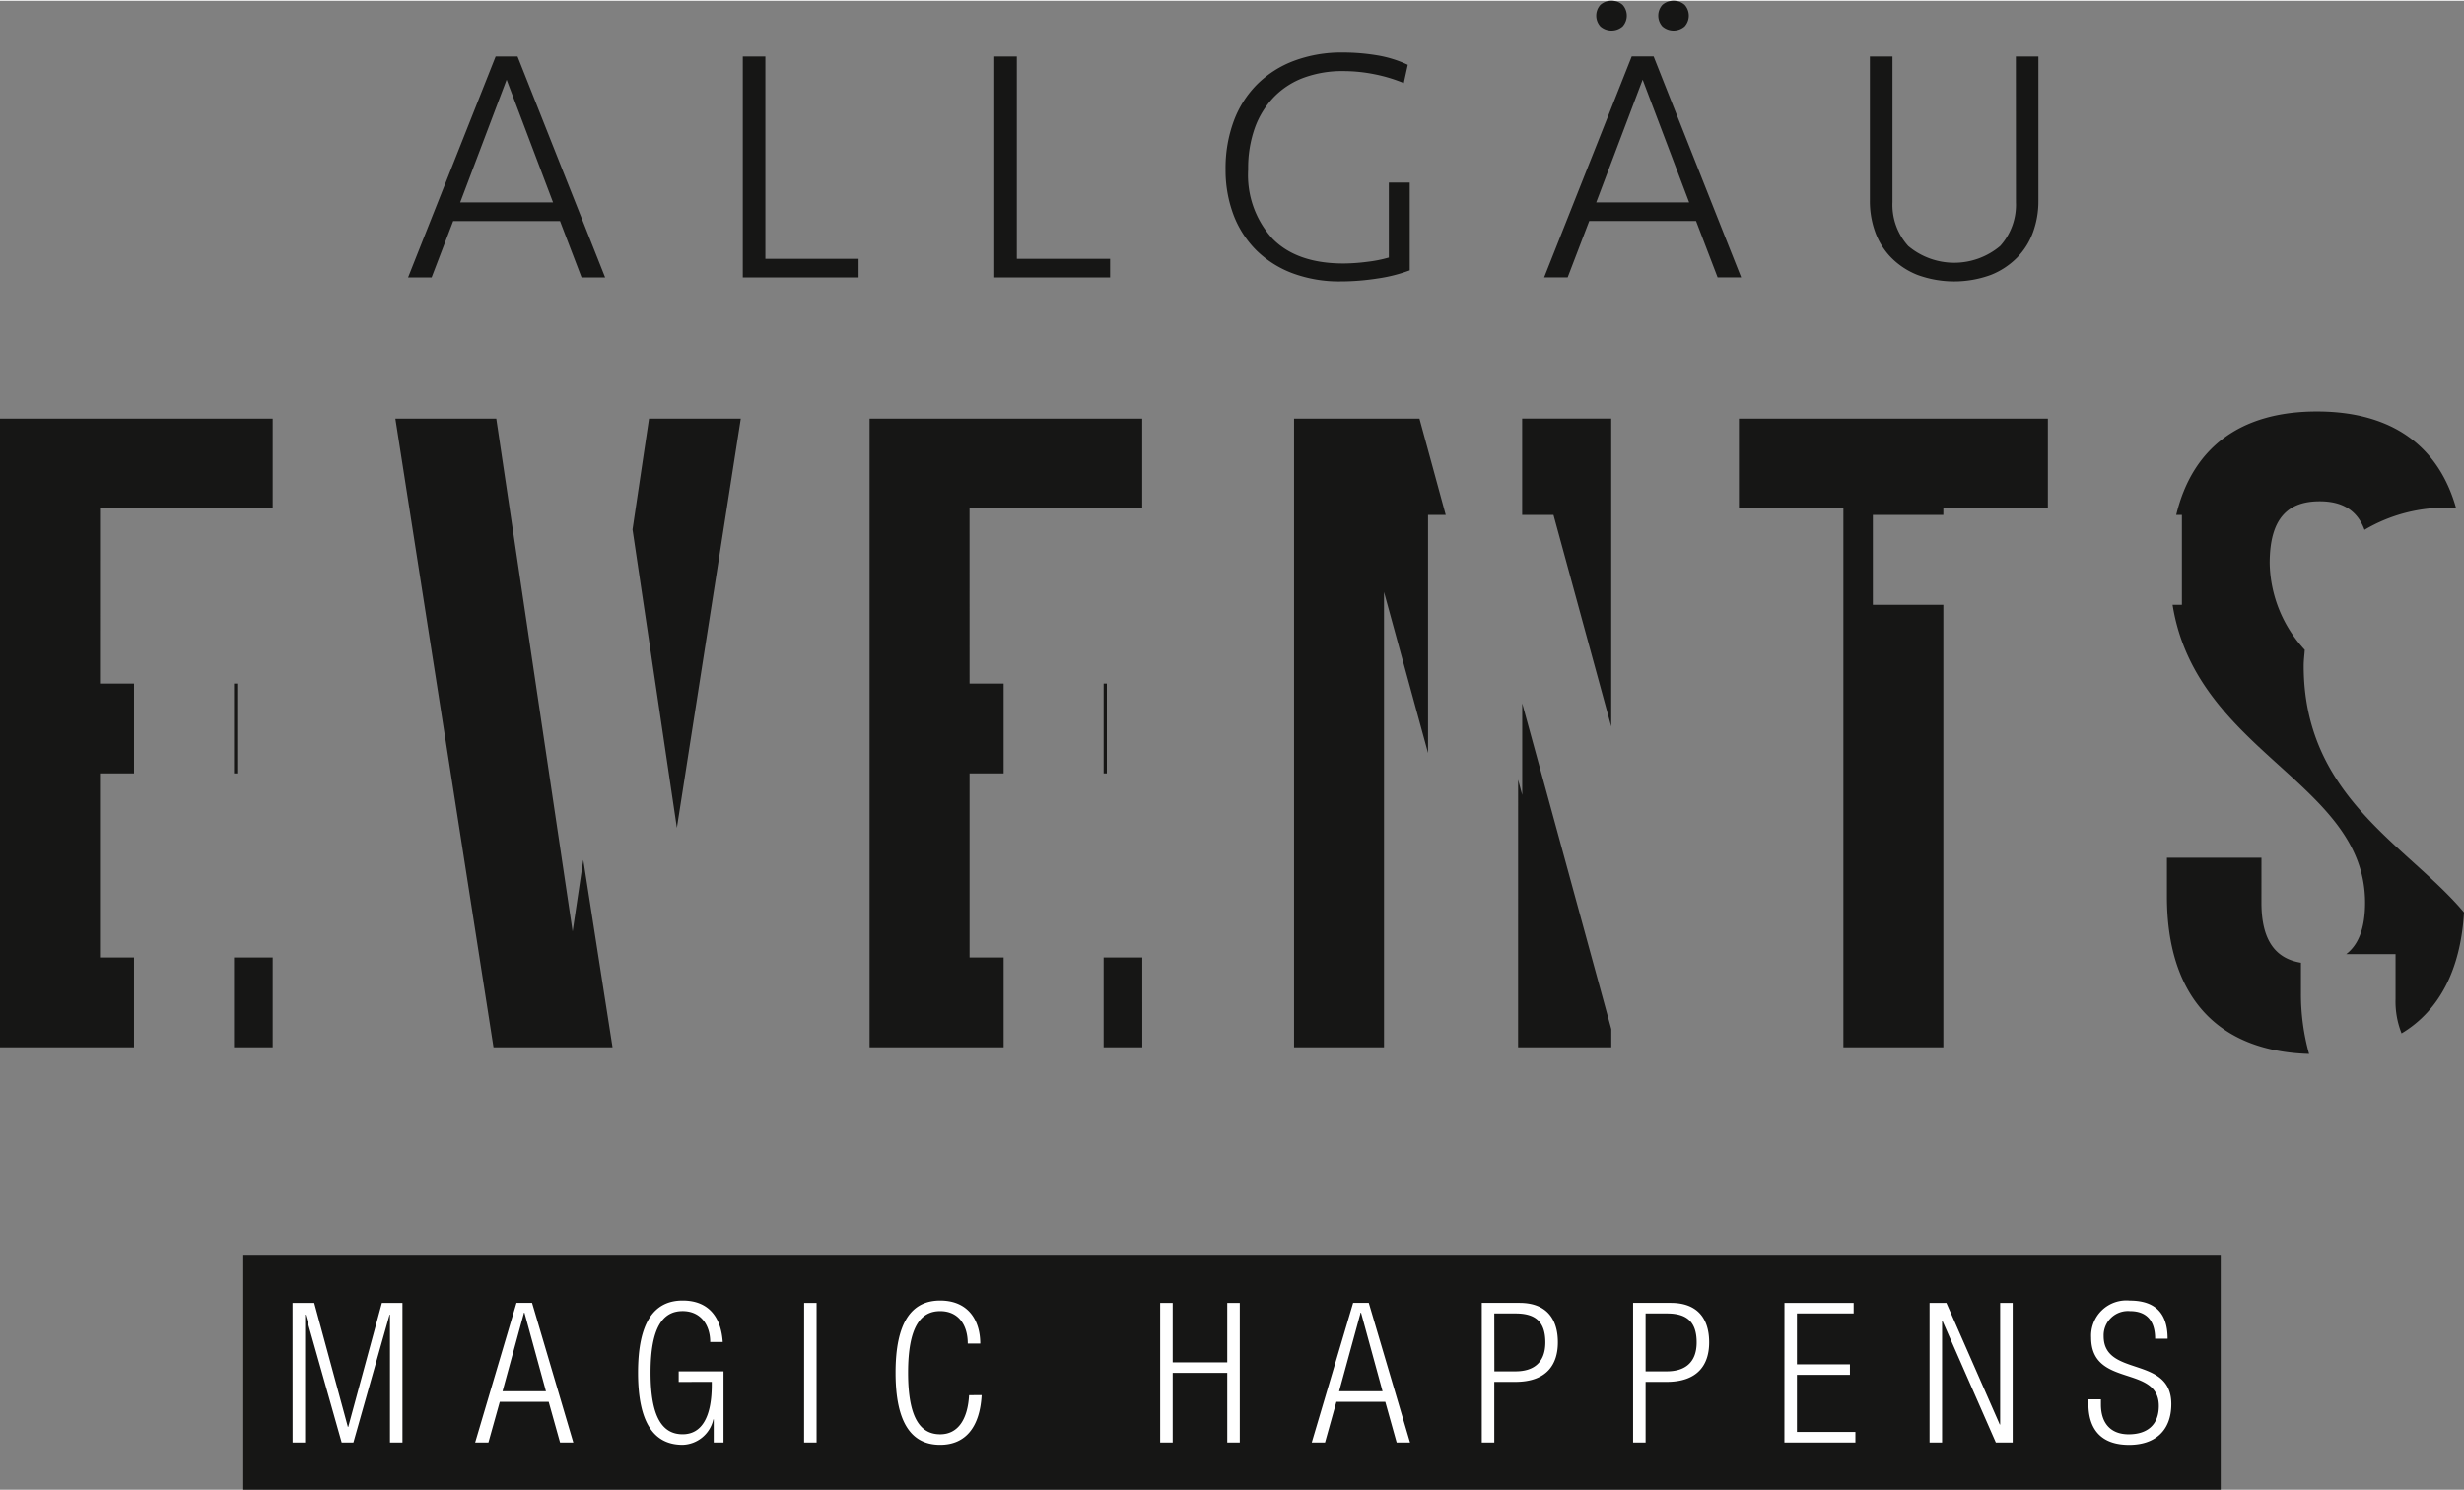 <?xml version="1.0"?>
<svg xmlns="http://www.w3.org/2000/svg" width="200" height="121" viewBox="0 0 260.001 157.139">
  <rect x="0" y="0" width="260.001" height="157.139" fill="#808080" stroke="none"/>
  <g id="Gruppe_47" data-name="Gruppe 47" transform="translate(-58.276 -134.125)">
    <g id="Gruppe_45" data-name="Gruppe 45" transform="translate(58.276 134.125)">
      <path id="Pfad_32" data-name="Pfad 32" d="M133.331,140.007h-2.31l-9.241,23.318h2.484l2.278-5.952h11.271l2.274,5.952h2.488Zm3.748,15.4h-9.8l4.9-12.951Zm20.022-15.4v23.316h12.218v-1.958h-9.835V140.007Zm26.537,0v23.316h12.219v-1.958h-9.838V140.007Zm31.631.455a10.99,10.99,0,0,0-3.9,2.486,10.774,10.774,0,0,0-2.467,3.886,14.283,14.283,0,0,0-.86,5.075,13.378,13.378,0,0,0,.84,4.814,10.542,10.542,0,0,0,2.417,3.747,10.891,10.891,0,0,0,3.815,2.415,14.11,14.11,0,0,0,5.077.858,25.445,25.445,0,0,0,3.886-.309,16.15,16.15,0,0,0,3.4-.859v-9.262h-2.205v7.911a13.814,13.814,0,0,1-2.295.454,19.991,19.991,0,0,1-2.5.175q-4.9,0-7.474-2.611a9.976,9.976,0,0,1-2.577-7.312,12.643,12.643,0,0,1,.716-4.419,9.143,9.143,0,0,1,2.034-3.26,8.492,8.492,0,0,1,3.149-2.018,11.718,11.718,0,0,1,4.114-.685,16.751,16.751,0,0,1,3.327.334,16.556,16.556,0,0,1,3.081.928l.422-1.926a12.324,12.324,0,0,0-3.224-1,22.009,22.009,0,0,0-3.639-.3,14.271,14.271,0,0,0-5.129.875m37.935-.456h-2.312l-9.243,23.316h2.484l2.277-5.952h11.269l2.278,5.952h2.484Zm3.748,15.4h-9.806l4.9-12.951Zm-7.019-20.848a1.791,1.791,0,0,0-2.347,0,1.7,1.7,0,0,0,0,2.276,1.791,1.791,0,0,0,2.347,0,1.7,1.7,0,0,0,0-2.276m6.545,0a1.791,1.791,0,0,0-2.347,0,1.7,1.7,0,0,0,0,2.276,1.791,1.791,0,0,0,2.347,0,1.7,1.7,0,0,0,0-2.276m34.955,20.812a6.49,6.49,0,0,1-1.663,4.64,7.532,7.532,0,0,1-9.7,0,6.487,6.487,0,0,1-1.663-4.64V140.007h-2.384v15.229a9.556,9.556,0,0,0,.559,3.293,7.522,7.522,0,0,0,1.681,2.695,8.073,8.073,0,0,0,2.786,1.836,11.272,11.272,0,0,0,7.735,0,8.058,8.058,0,0,0,2.78-1.836,7.5,7.5,0,0,0,1.682-2.695,9.557,9.557,0,0,0,.559-3.293V140.007h-2.38Z" transform="translate(-78.721 -134.125)" fill="#161615"/>
      <path id="Pfad_33" data-name="Pfad 33" d="M317.443,208.254c-1.84-6.547-6.754-10.205-14.687-10.205-8.2,0-13.169,3.937-14.846,10.922h.6v9.479h-.984c2.489,15.629,20.313,18.745,20.313,31.441,0,2.753-.728,4.46-1.986,5.424h5.2v4.738a9.072,9.072,0,0,0,.637,3.628c4.029-2.417,6.235-6.784,6.589-12.768-5.927-7.066-16.918-12.17-16.918-26.018,0-.6.079-1.124.113-1.69a13.814,13.814,0,0,1-3.7-9.14c0-4.738,1.918-6.536,5.277-6.536,2.328,0,3.946.9,4.728,3.011a16.784,16.784,0,0,1,9.126-2.326c.193,0,.355.038.542.041m-54.109.031h11.031v-9.479h-32.6v9.479H252.79V265.15h10.548v-46.7H255.9V208.97h7.436ZM228.293,231.3v-32.5h-9.4V208.97H222.2Zm-17.465-22.333-2.771-10.165H194.824V265.15h9.493V217.1l4.646,16.993V208.97Zm-50.248-.686H178.8v-9.479H150.034V265.15h14.144v-9.479h-3.594V236.243h3.594v-9.478h-3.594ZM129.7,241.99l6.744-43.184h-9.683l-1.741,11.7Zm-11,10.935-8.057-54.119H99.994l10.357,66.345h12.56l-3.087-19.774ZM68.827,208.284H87.05v-9.479H58.276V265.15H72.419V255.67H68.825V236.243h3.594v-9.478H68.825Zm14.142,27.959h.339v-9.478h-.339Zm0,28.906H87.05V255.67H82.969Zm91.76-28.906h.339v-9.478h-.339Zm0,28.906h4.079V255.67h-4.079Zm43.735,0H228.3v-1.922l-9.4-34.374v9.663l-.434-1.6Zm78.442-20H286.93v4.079c0,10.349,5.146,16.328,15,16.623a23.488,23.488,0,0,1-.858-6.461v-3.164c-2.592-.42-4.169-2.246-4.169-6.337Z" transform="translate(-58.276 -154.705)" fill="#161615"/>
    </g>
    <rect id="Rechteck_30" data-name="Rechteck 30" width="208.659" height="24.701" transform="translate(83.947 266.563)" fill="#161615"/>
    <g id="Gruppe_46" data-name="Gruppe 46" transform="translate(89.146 271.295)">
      <path id="Pfad_34" data-name="Pfad 34" d="M301.659,340.45c0-2.644-1.259-4.024-4-4.024a3.721,3.721,0,0,0-4.068,3.9c0,5.345,7.141,2.828,7.141,7.224,0,2.063-1.3,2.992-3.178,2.992-1.961,0-2.931-1.238-2.931-3.137v-.555H293.3v.433c0,2.91,1.507,4.376,4.293,4.376,2.683,0,4.458-1.445,4.458-4.314,0-5.16-7.141-2.786-7.141-7.161a2.564,2.564,0,0,1,2.786-2.644c1.817,0,2.644,1.094,2.644,2.91ZM276.54,351.409h1.321V338.572h.041l5.634,12.837h1.775V336.673H283.99V349.51h-.041l-5.635-12.837H276.54Zm-15.317,0h7.492v-1.115h-6.17v-6.026h5.593v-1.114h-5.593v-5.367h5.985v-1.114h-7.3Zm-14.646-13.622h2.25c2.043,0,3.137.826,3.137,3.055,0,2.27-1.4,3.055-3.137,3.055h-2.25Zm-1.32,13.622h1.32v-6.4h2.208c3.385,0,4.5-1.9,4.5-4.169,0-2.5-1.221-4.169-4.045-4.169h-3.983ZM230.61,337.787h2.25c2.043,0,3.137.826,3.137,3.055,0,2.27-1.4,3.055-3.137,3.055h-2.242Zm-1.321,13.622h1.321v-6.4h2.208c3.385,0,4.5-1.9,4.5-4.169,0-2.5-1.221-4.169-4.045-4.169h-3.984ZM214.237,346l2.27-8.3h.041l2.27,8.3Zm-2.889,5.407h1.4l1.2-4.293h5.16l1.2,4.293h1.412l-4.355-14.736h-1.651Zm-8.916,0h1.321V336.673h-1.321v6.274h-5.758v-6.274h-1.321v14.736h1.321v-7.347h5.758Zm-27.242-4.994c-.144,2.559-1.177,4.127-3.051,4.127-2.084,0-3.385-1.714-3.385-6.5s1.3-6.5,3.385-6.5c1.9,0,2.91,1.424,2.91,3.426h1.32c0-2.415-1.238-4.543-4.23-4.543-3.034,0-4.706,2.332-4.706,7.615s1.672,7.616,4.706,7.616c2.662,0,4.19-1.858,4.376-5.242Zm-17.408,4.994H159.1V336.673h-1.313Zm-9.743-6.4v.309c0,3.468-1.094,5.221-3.075,5.221-2.084,0-3.385-1.713-3.385-6.5s1.3-6.5,3.385-6.5c1.92,0,2.91,1.486,2.91,3.261h1.321c-.165-2.539-1.424-4.376-4.23-4.376-3.034,0-4.706,2.332-4.706,7.615s1.671,7.616,4.706,7.616a3.432,3.432,0,0,0,3.24-2.683h.041v2.435h1.032V343.9H144.55v1.115ZM125.959,346l2.27-8.3h.041l2.27,8.3Zm-2.889,5.407h1.4l1.2-4.293h5.16l1.2,4.293h1.4l-4.354-14.736h-1.644Zm-19.264,0h1.321v-13.5h.041l3.817,13.5h1.238l3.819-13.5h.041v13.5H115.4V336.673h-2.17l-3.55,13.087h-.041l-3.55-13.087H103.8Z" transform="translate(-103.803 -336.423)" fill="#fff"/>
    </g>
  </g>
</svg>
